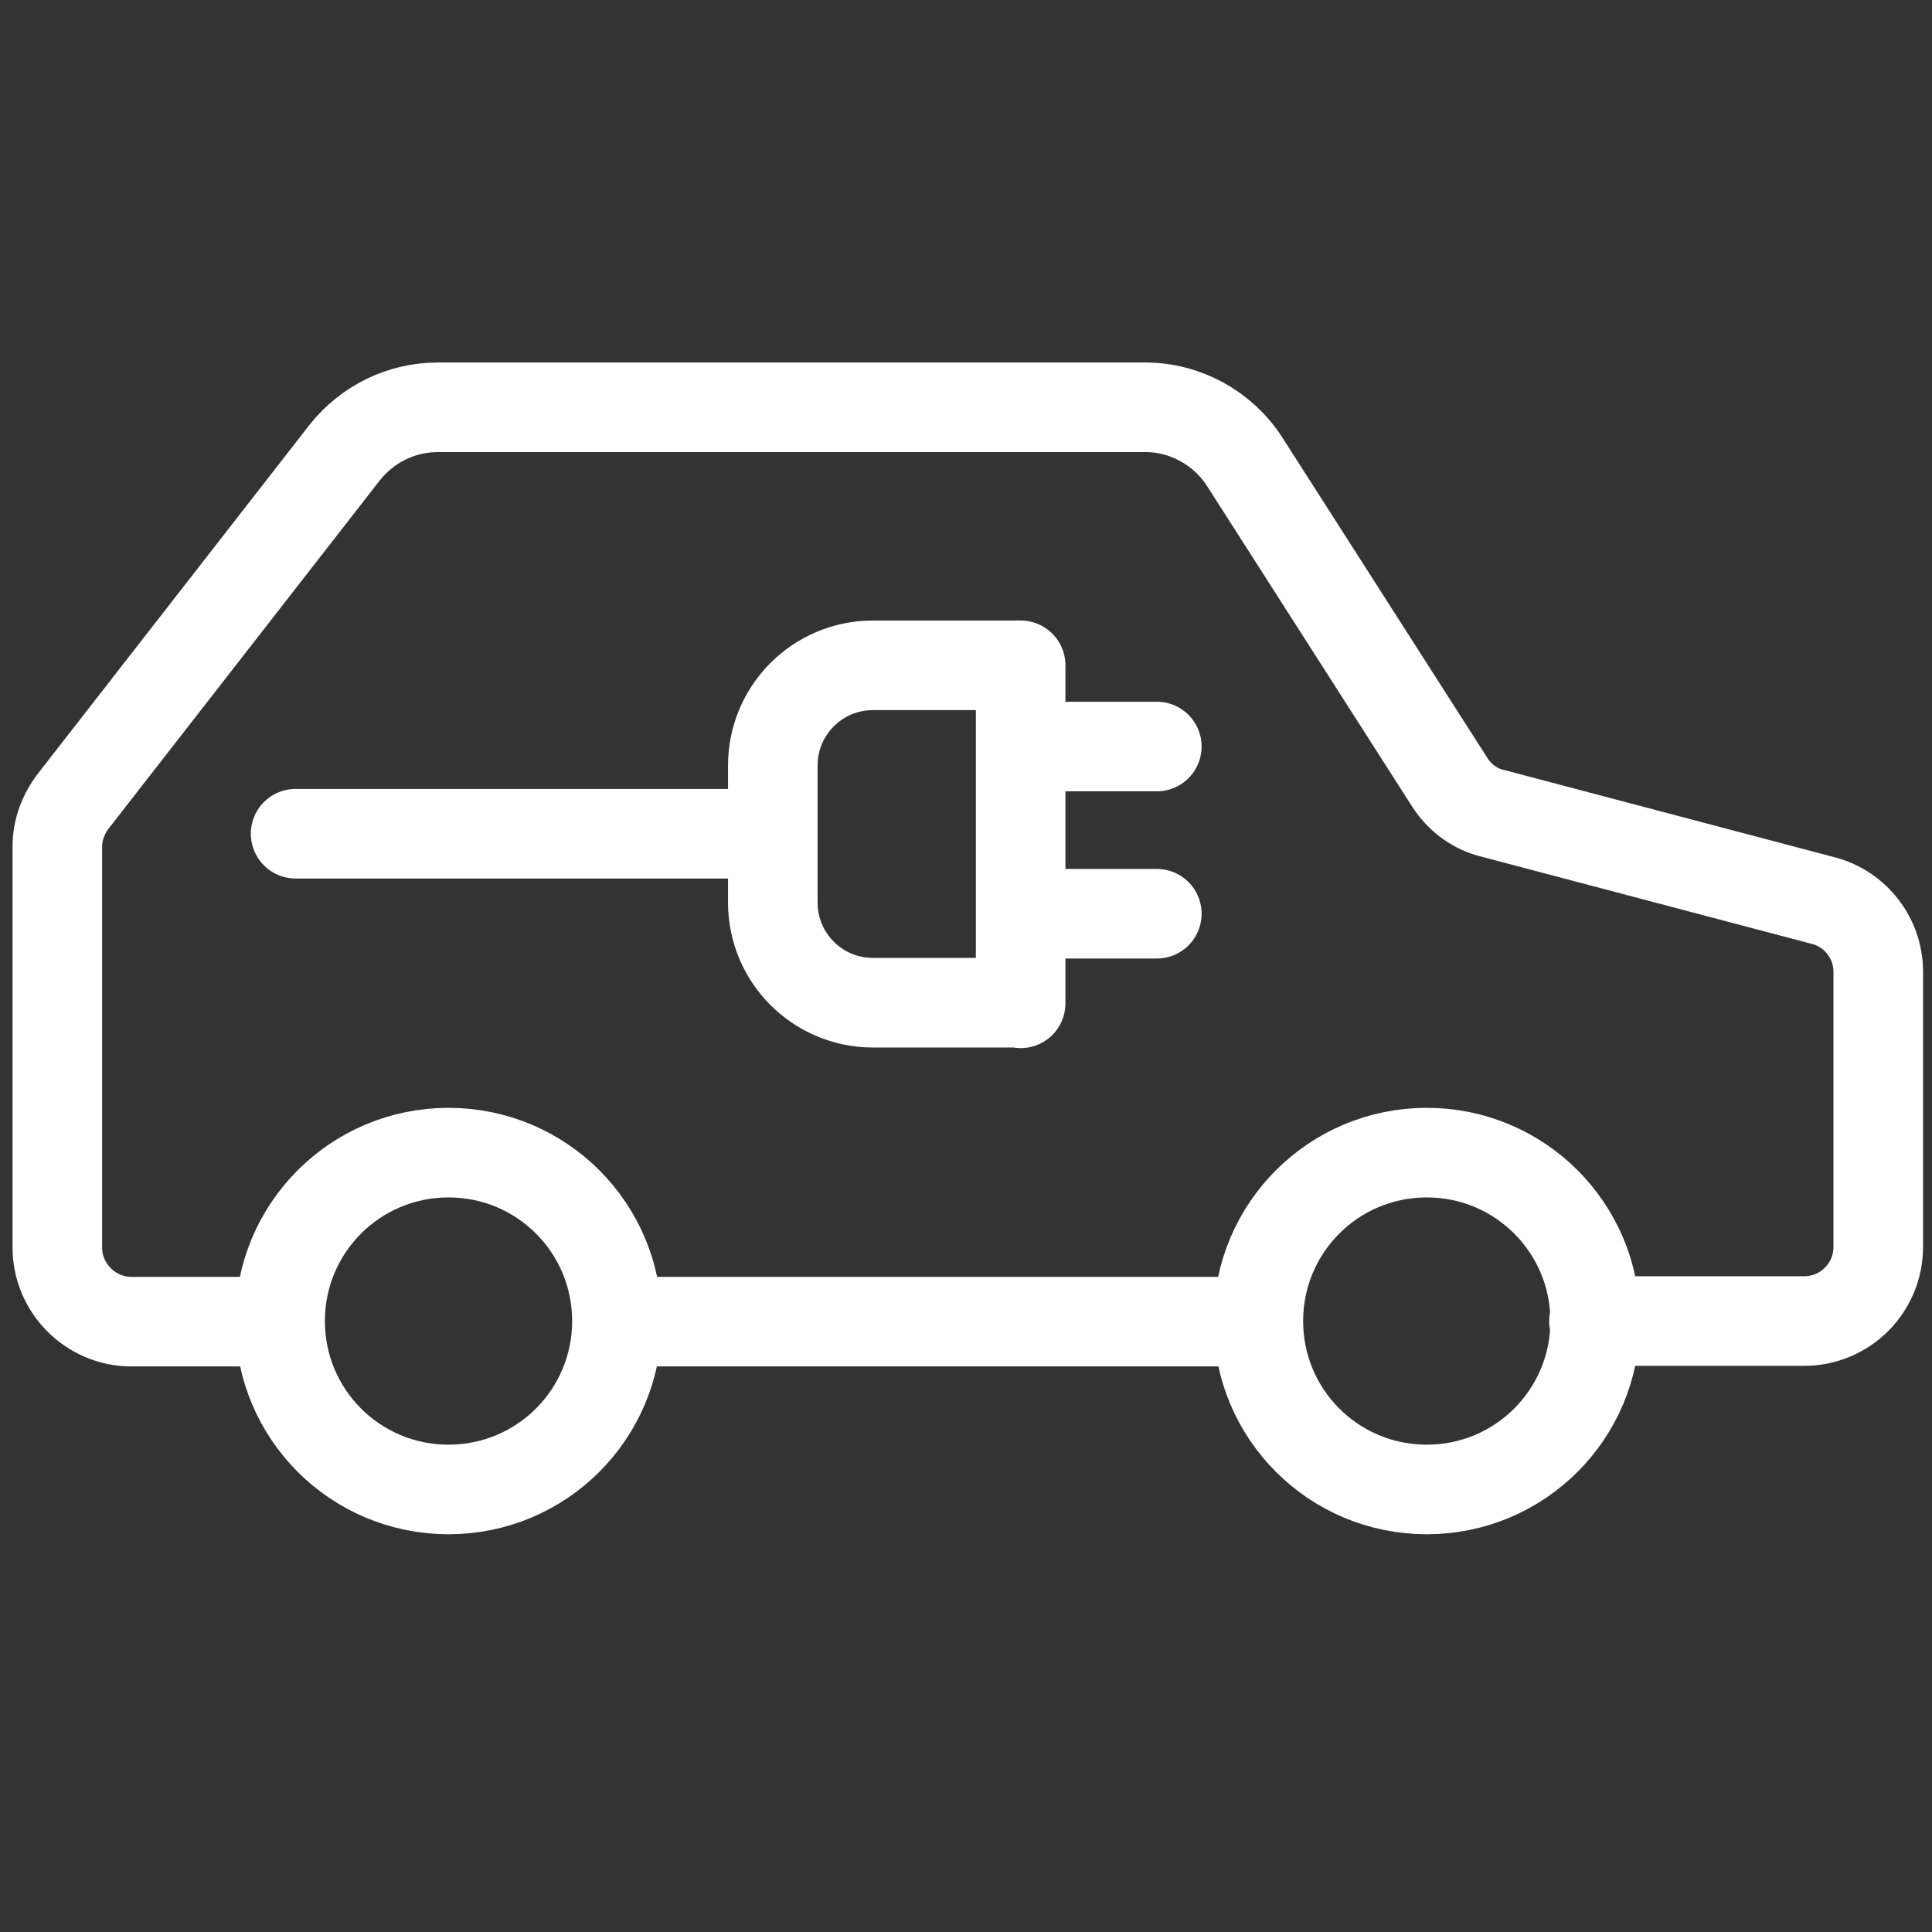 <?xml version="1.0" encoding="UTF-8"?>
<svg id="Ebene_1" xmlns="http://www.w3.org/2000/svg" version="1.1" xmlns:xlink="http://www.w3.org/1999/xlink" viewBox="0 0 32.35 32.35">
  <rect x="0" y="0" width="32.35" height="32.35" fill="#333333" stroke="none"/>
  <!-- Generator: Adobe Illustrator 30.0.0, SVG Export Plug-In . SVG Version: 2.1.1 Build 123)  -->
  <defs>
    <style>
      .st0, .st1 {
        fill: none;
      }

      .st1 {
        stroke: #fff;
        stroke-linecap: round;
        stroke-linejoin: round;
        stroke-width: 1.5px;
      }

      .st2 {
        clip-path: url(#clippath);
      }
    </style>
    <clipPath id="clippath">
      <rect class="st0" y="5.64" width="32.35" height="20.6"/>
    </clipPath>
  </defs>
  <g class="st2">
    <path class="st1" d="M12.93,13.96h-7.98M17.09,15.3h2.28M17.09,12.5h2.28M17.09,16.79h-2.47c-.93,0-1.68-.75-1.68-1.68v-2.29c0-.93.75-1.68,1.68-1.68h2.47v5.66ZM21.06,22.13h-10.72M4.68,22.13h-2.48c-.68,0-1.24-.56-1.24-1.24v-6.72c0-.27.1-.54.27-.76l4.54-5.83c.38-.48.95-.76,1.56-.76h11.85c.67,0,1.3.35,1.66.91l3.43,5.36c.17.27.43.46.73.53l5.53,1.46c.54.14.92.63.92,1.19v4.61c0,.68-.55,1.24-1.24,1.24h-3.52M10.33,22.12c0,1.56-1.26,2.82-2.82,2.82s-2.82-1.26-2.82-2.82,1.26-2.82,2.82-2.82,2.82,1.26,2.82,2.82ZM26.71,22.12c0,1.56-1.26,2.82-2.82,2.82s-2.82-1.26-2.82-2.82,1.26-2.82,2.82-2.82,2.82,1.26,2.82,2.82Z"/>
  </g>
</svg>